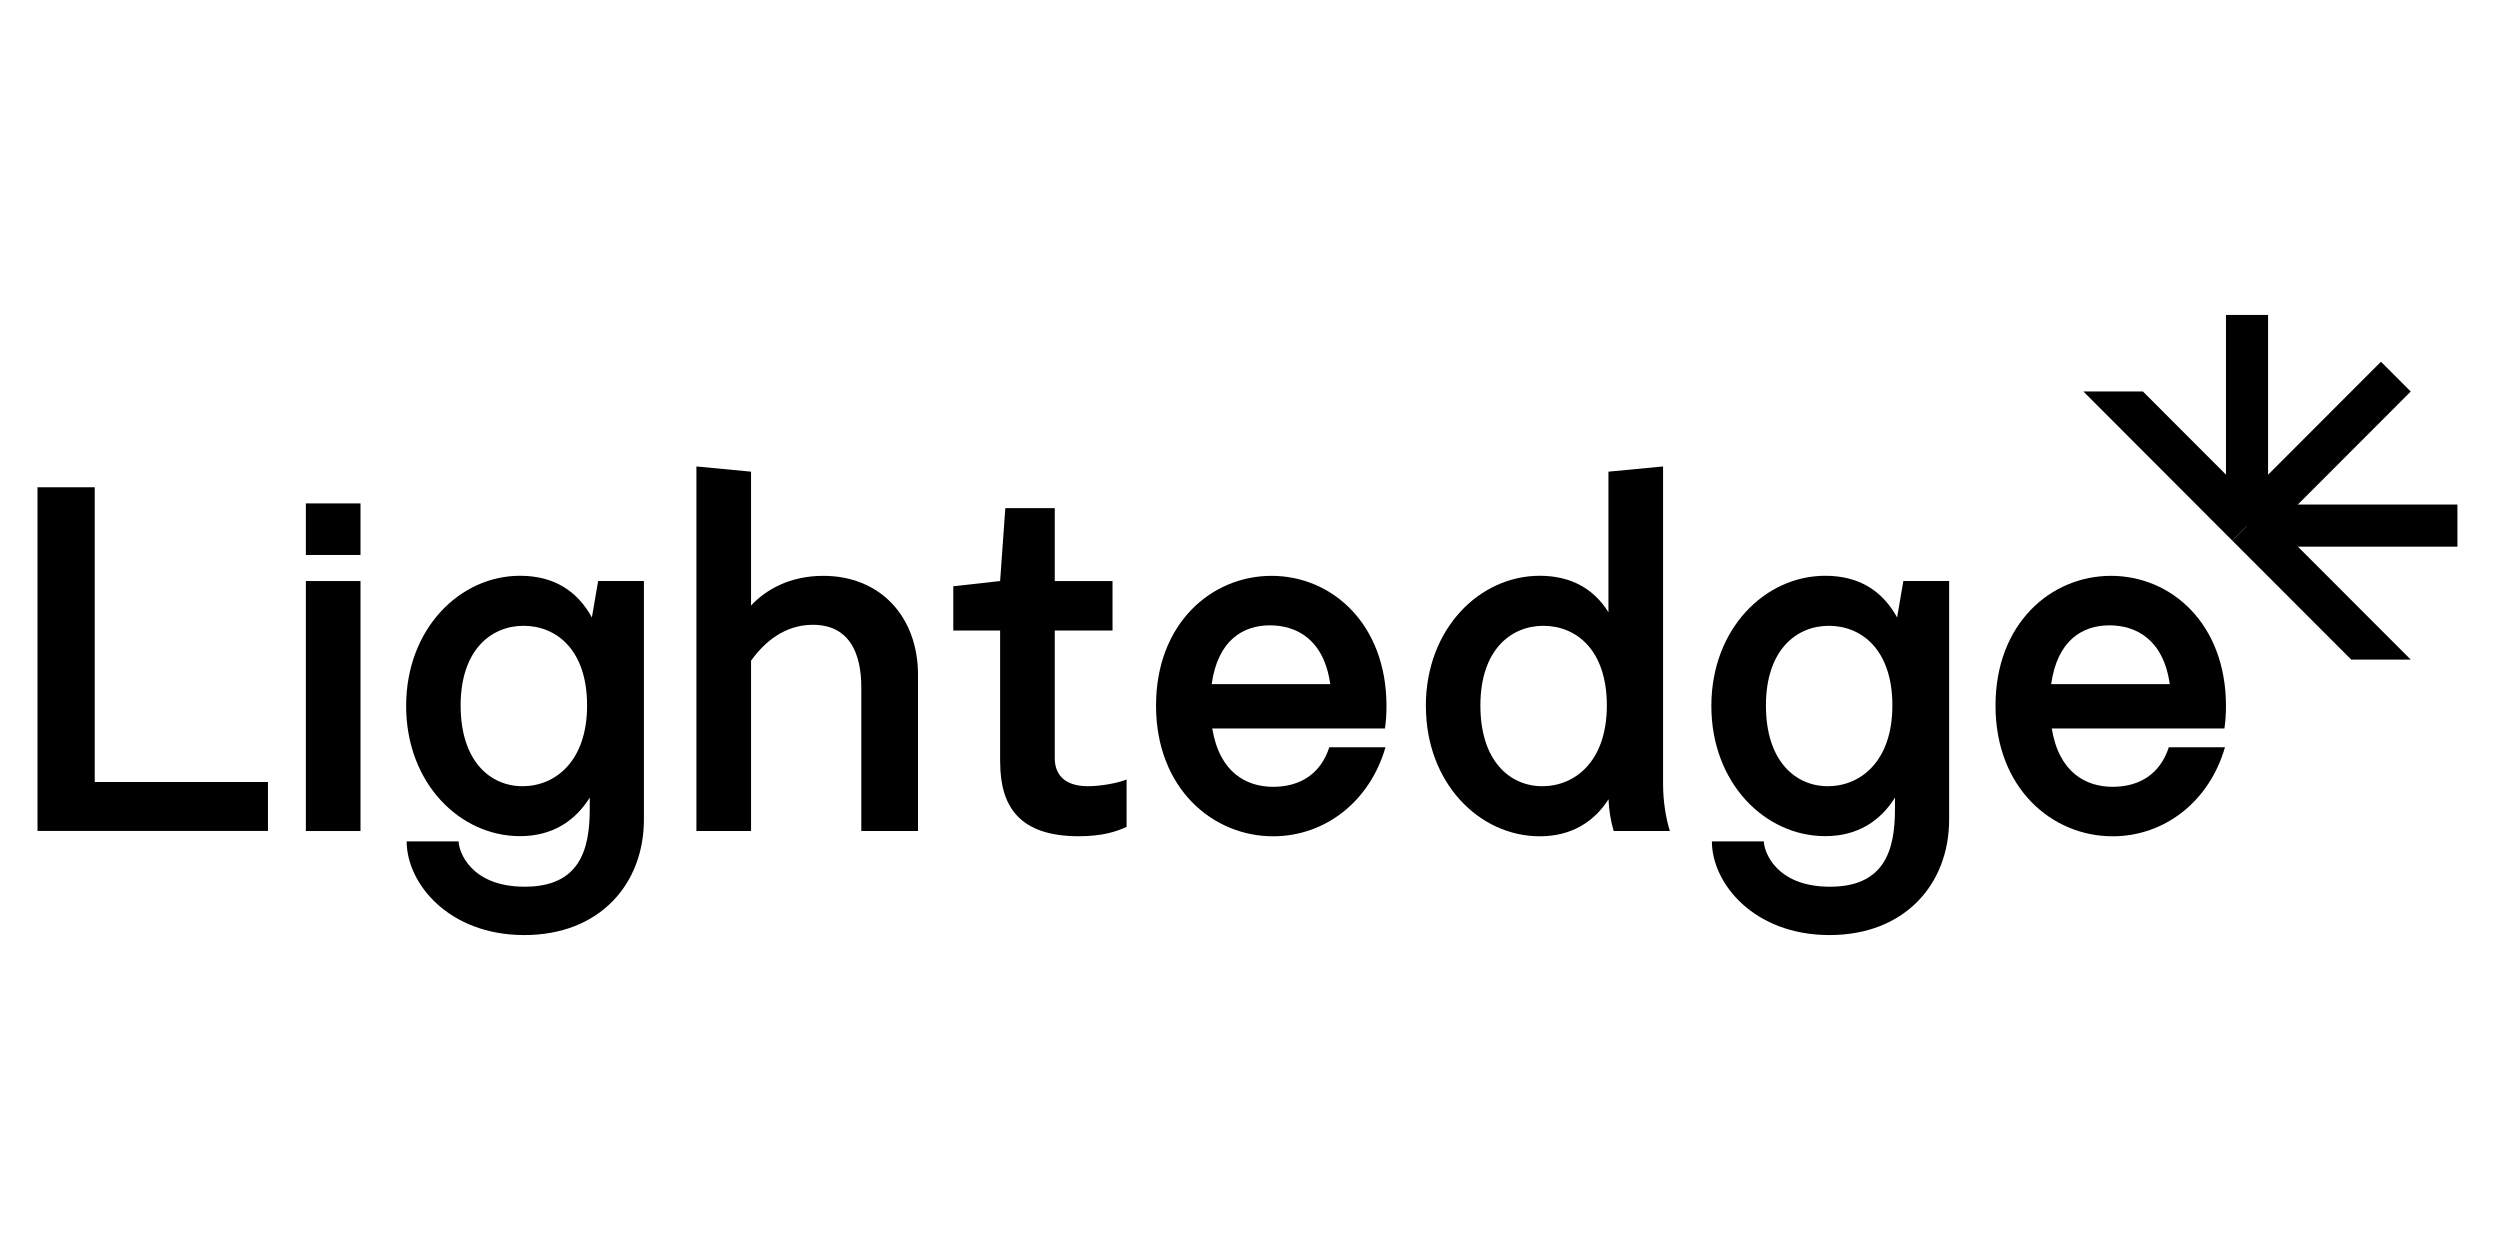 <?xml version="1.0" encoding="UTF-8"?>
<svg xmlns="http://www.w3.org/2000/svg" xmlns:xlink="http://www.w3.org/1999/xlink" version="1.1" id="Layer_1" x="0px" y="0px" viewBox="0 0 400 200" style="enable-background:new 0 0 400 200;" xml:space="preserve">
<g>
	<defs>
		<rect id="SVGID_1_" x="6" y="50.388" width="387.188" height="99.224"></rect>
	</defs>
	<clipPath id="SVGID_00000141447648963811461930000013134851391441324702_">
		<use xlink:href="#SVGID_1_" style="overflow:visible;"></use>
	</clipPath>
	<g style="clip-path:url(#SVGID_00000141447648963811461930000013134851391441324702_);">
		<path d="M6,77.964h9.157v47.157h27.716v7.832H6V77.964z"></path>
		<path d="M48.938,92.967h8.741v39.996h-8.741V92.967z M48.938,80.546h8.741v8.249h-8.741V80.546z"></path>
		<path d="M83.615,125.793c5.159,0,10.318-3.916,10.318-12.912c0-8.996-4.988-12.752-10.158-12.752    c-5.17,0-10.074,3.831-10.074,12.752c0,8.92,4.744,12.912,9.903,12.912H83.615z M65.056,134.629h8.326    c0,1.505,1.833,7.245,10.574,7.245c8.741,0,10.404-5.837,10.404-12.421v-1.836c-2.334,3.746-5.991,6.168-11.15,6.168    c-9.658,0-18.228-8.505-18.228-20.83s8.57-20.831,18.228-20.831c5.415,0,9.157,2.422,11.491,6.67l1.002-5.837h7.323v38.161    c0,10.33-7.078,18.493-19.145,18.493c-12.067,0-18.815-8.25-18.815-14.994L65.056,134.629z"></path>
		<path d="M111.425,74.634l8.741,0.832v21.418c2.42-2.582,6.247-4.749,11.566-4.749c9.158,0,15.148,6.585,15.148,15.836v24.992    h-9.071v-22.495c0-2.082,0.17-10.501-7.738-10.501c-4.584,0-7.825,2.829-9.904,5.751v27.244h-8.741V74.634z"></path>
		<path d="M160.02,121.962v-21.076h-7.494V93.8l7.494-0.833l0.832-11.664h7.91v11.664h9.242v7.918h-9.242V121.3    c0,2.413,1.333,4.493,5.33,4.493c1.993,0,4.829-0.502,6.162-1.077v7.577c-1.578,0.746-3.827,1.505-7.654,1.505    c-9.487,0-12.568-4.749-12.568-11.835H160.02z"></path>
		<path d="M212.841,109.466c-1.002-7.171-5.404-9.412-9.657-9.412c-4.254,0-8.326,2.336-9.317,9.412H212.841z M184.966,112.881    c0-13.083,8.827-20.746,18.474-20.746c9.647,0,18.398,7.662,18.398,20.831c0,1.249-0.085,2.497-0.245,3.585h-27.631    c1.163,7.087,5.49,9.338,9.743,9.338c4.254,0,7.579-2.006,8.986-6.328h8.986c-2.495,8.665-9.658,14.246-17.983,14.246    c-9.658,0-18.73-7.662-18.73-20.916V112.881z"></path>
		<path d="M246.776,125.793c5.16,0,10.319-3.916,10.319-12.912c0-8.996-4.989-12.752-10.159-12.752    c-5.17,0-10.073,3.831-10.073,12.752c0,8.921,4.743,12.912,9.903,12.912H246.776z M228.133,112.955    c0-12.325,8.57-20.831,18.228-20.831c4.989,0,8.656,2.081,10.99,5.837V75.466l8.741-0.833v50.828c0,2.668,0.415,5.337,1.087,7.502    h-8.986c-0.5-1.664-0.746-3.329-0.832-5.08c-2.334,3.66-5.991,5.923-10.99,5.923c-9.658,0-18.228-8.505-18.228-20.83    L228.133,112.955z"></path>
		<path d="M292.462,125.793c5.16,0,10.318-3.916,10.318-12.912c0-8.996-4.988-12.752-10.159-12.752    c-5.17,0-10.073,3.831-10.073,12.752c0,8.92,4.743,12.912,9.903,12.912H292.462z M273.892,134.629h8.326    c0,1.505,1.833,7.245,10.574,7.245c8.741,0,10.404-5.837,10.404-12.421v-1.836c-2.335,3.746-5.991,6.168-11.151,6.168    c-9.657,0-18.228-8.505-18.228-20.83s8.571-20.831,18.228-20.831c5.415,0,9.158,2.422,11.492,6.67l1.002-5.837h7.323v38.161    c0,10.33-7.077,18.493-19.145,18.493c-12.066,0-18.815-8.25-18.815-14.994L273.892,134.629z"></path>
		<path d="M347.159,109.466c-1.002-7.171-5.404-9.412-9.657-9.412c-4.254,0-8.326,2.336-9.317,9.412H347.159z M319.284,112.881    c0-13.083,8.827-20.746,18.474-20.746s18.398,7.662,18.398,20.831c0,1.249-0.085,2.497-0.245,3.585H328.28    c1.163,7.087,5.49,9.338,9.743,9.338c4.254,0,7.579-2.006,8.986-6.328h8.986c-2.495,8.665-9.658,14.246-17.983,14.246    c-9.658,0-18.73-7.662-18.73-20.916V112.881z"></path>
		<path d="M357.15,86.479l4.765-4.77l23.803,23.829h-9.519L357.15,86.479z"></path>
		<path d="M361.915,81.709l-4.765,4.77l-23.804-23.84h9.52L361.915,81.709z"></path>
		<path d="M357.15,81.705l23.803-23.83l4.764,4.769l-23.803,23.83L357.15,81.705z"></path>
		<path d="M359.526,80.727h33.664v6.744h-33.664V80.727z"></path>
		<path d="M356.156,50.388h6.736v33.701h-6.736V50.388z"></path>
	</g>
</g>
</svg>
